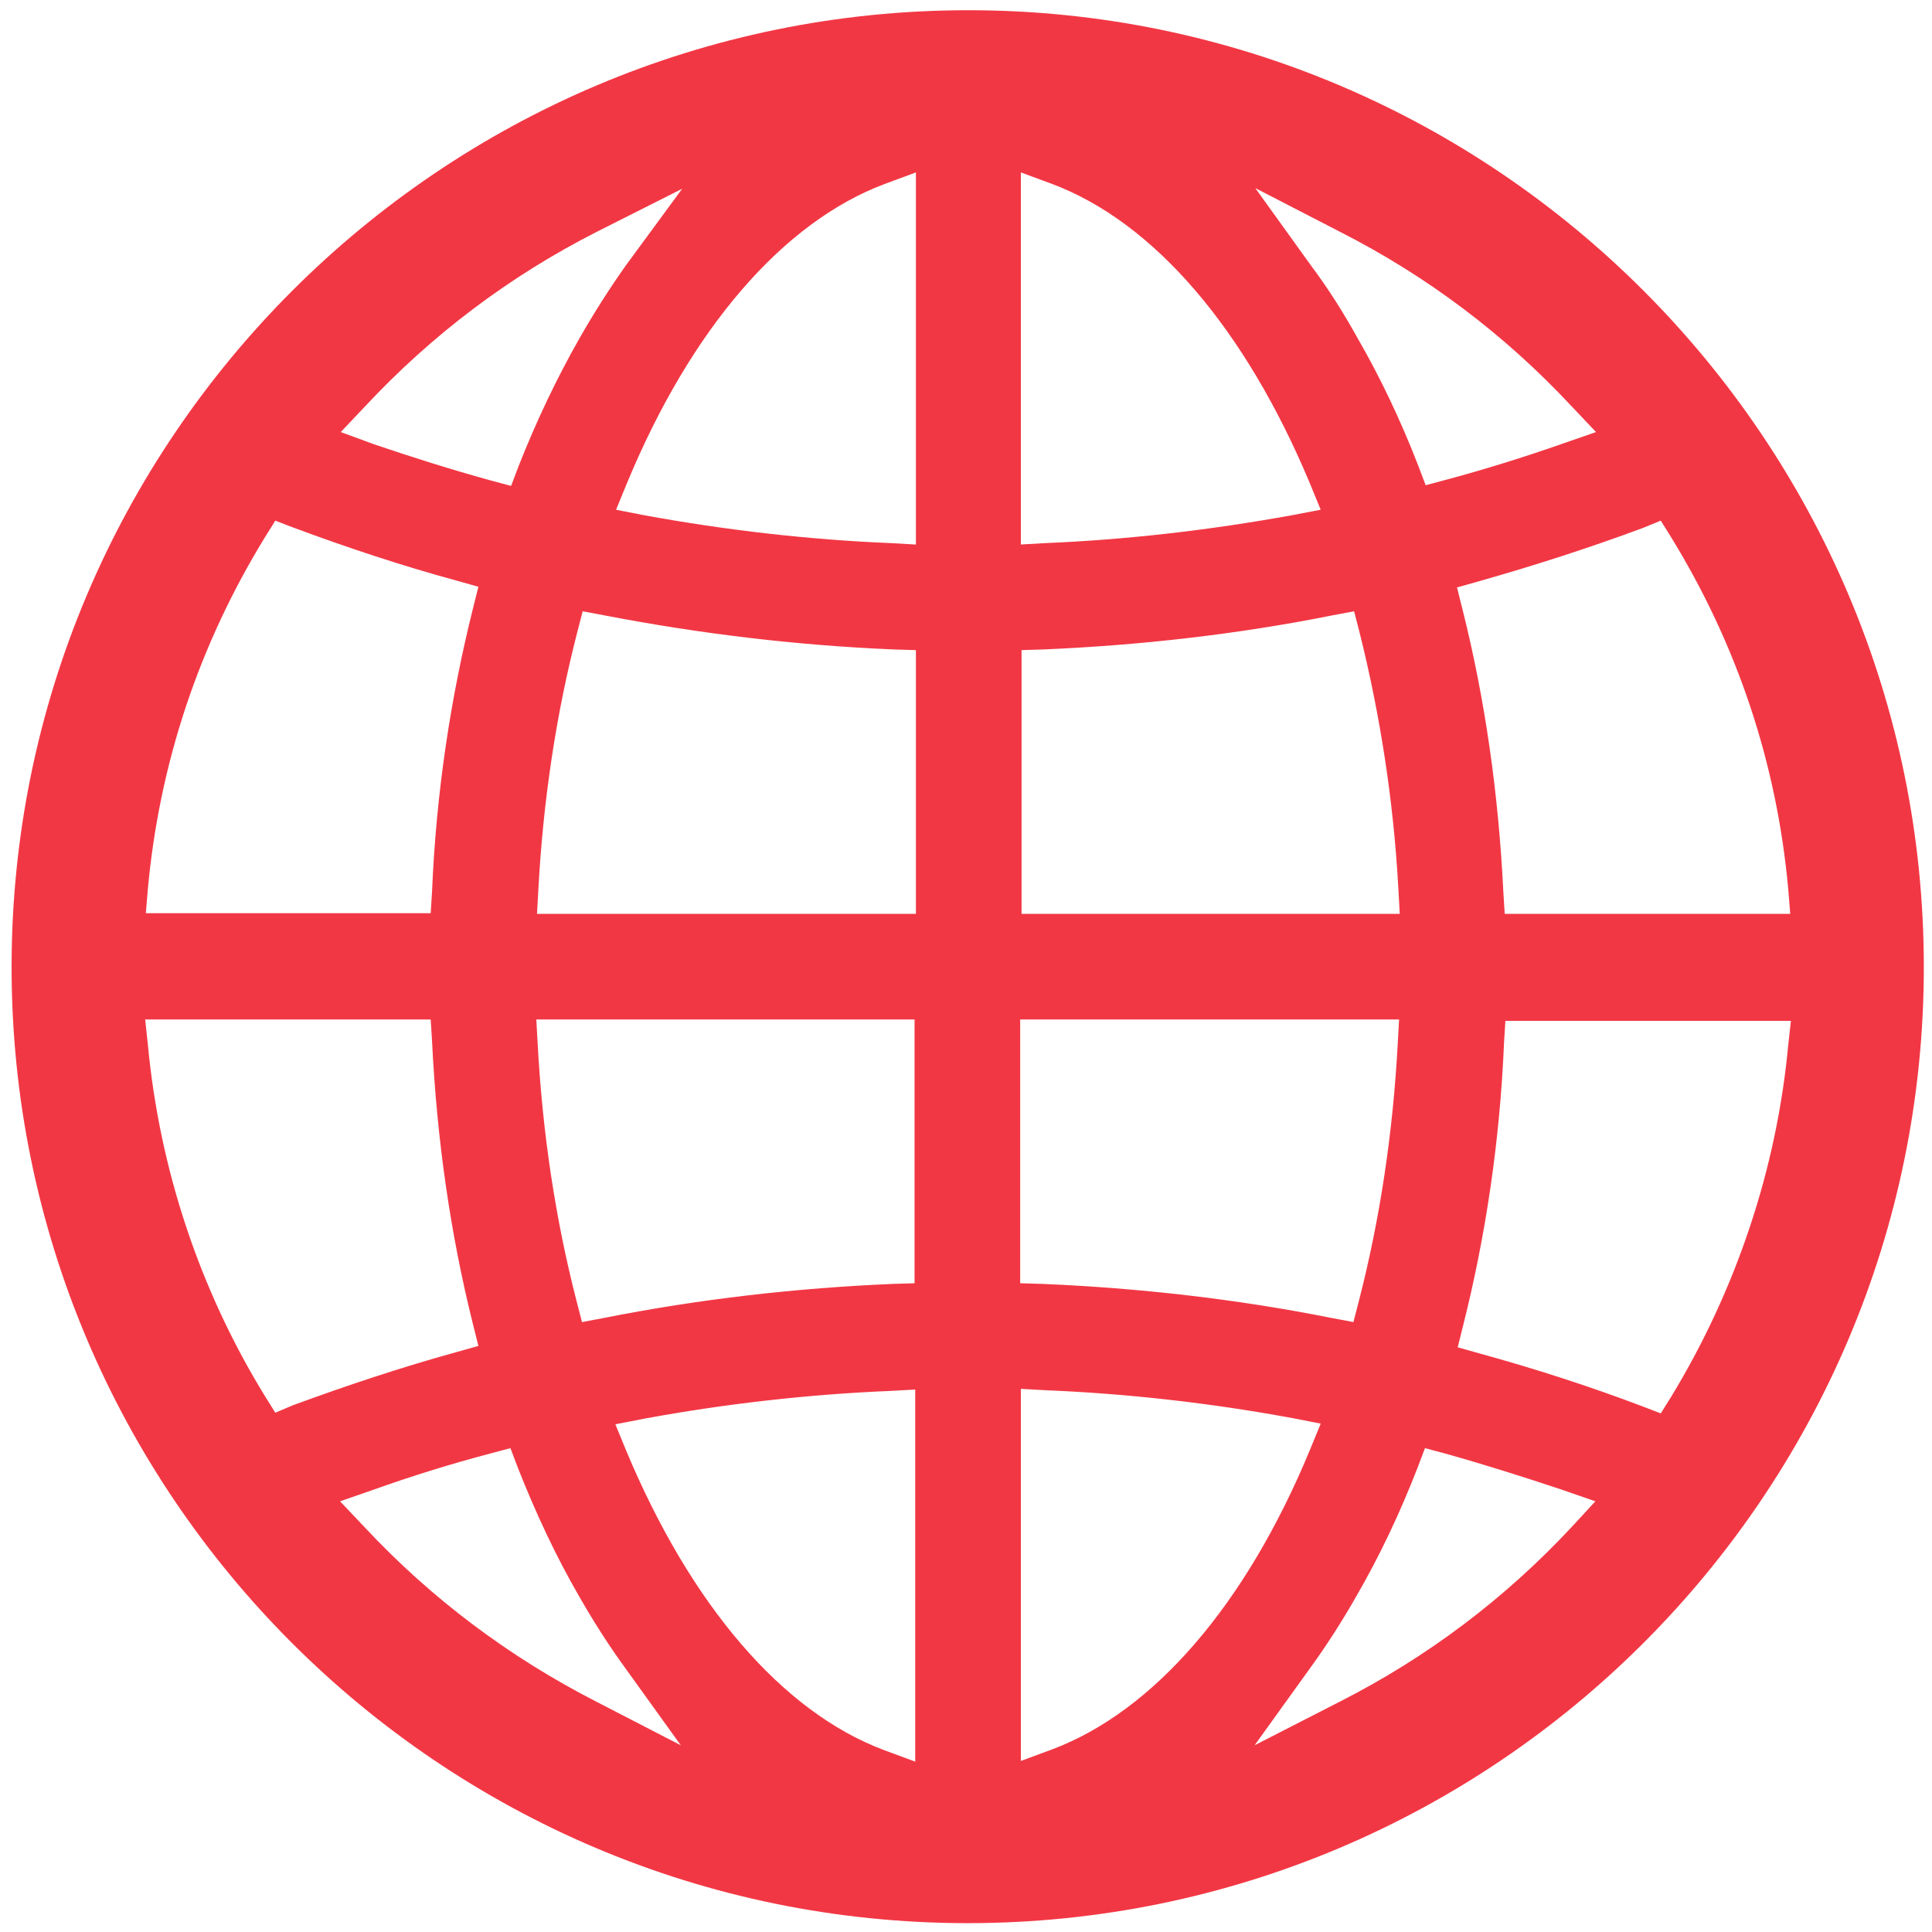 <?xml version="1.0" encoding="utf-8"?>
<!-- Generator: Adobe Illustrator 21.1.0, SVG Export Plug-In . SVG Version: 6.00 Build 0)  -->
<svg version="1.1" id="Calque_1" xmlns="http://www.w3.org/2000/svg" xmlns:xlink="http://www.w3.org/1999/xlink" x="0px" y="0px"
	 viewBox="0 0 283.5 283.5" style="enable-background:new 0 0 283.5 283.5;" xml:space="preserve">
<style type="text/css">
	.st0{fill:#F23744;}
	.st1{fill:#E53442;}
	.st2{fill:none;stroke:#E53442;stroke-width:0.734;stroke-miterlimit:10;}
	.st3{fill:none;stroke:#E53442;stroke-miterlimit:10;}
</style>
<g>
	<path class="st0" d="M142.1,1.5C64.7,1.5,1.7,64.5,1.7,141.9s62.9,140.3,140.3,140.3s140.3-62.9,140.3-140.3S219.4,1.5,142.1,1.5z
		 M53.6,59.6c9.8-10.5,21.2-19.1,34-25.6l12.5-6.3L91.8,39c-2.4,3.4-4.7,7-6.8,10.7c-3.3,5.8-6.3,12.1-8.9,18.7L75,71.3l-3-0.8
		c-5.8-1.6-11.5-3.4-17.1-5.3L50,63.4L53.6,59.6z M21.7,130.4c1.7-18.4,7.5-35.8,17.2-51.6l1.5-2.4l2.6,1c7.8,2.9,15.9,5.6,24,7.8
		l3.2,0.9l-0.8,3.2c-3.3,13.2-5.4,27.1-6,41.5l-0.2,3.2H21.4L21.7,130.4z M40.4,207.3l-1.5-2.4c-9.6-15.6-15.5-33.4-17.2-51.6
		l-0.4-3.7h41.9l0.2,3.2c0.7,14.4,2.7,28.3,6,41.5l0.8,3.2l-3.2,0.9c-8,2.2-16.1,4.9-24,7.8L40.4,207.3z M87.5,249.7
		c-12.7-6.5-24.2-15.1-34-25.6l-3.6-3.8l4.9-1.7c5.6-2,11.4-3.8,17.1-5.3l3-0.8l1.1,2.9c2.6,6.6,5.6,13,8.9,18.7
		c2.1,3.7,4.4,7.3,6.8,10.6l8.2,11.4L87.5,249.7z M134.3,258.5l-4.6-1.7c-14.9-5.6-28.3-21.2-37.8-43.9l-1.6-3.9l4.1-0.8
		c11.9-2.2,24.2-3.6,36.3-4.1l3.6-0.2V258.5z M134.3,188.3l-3.3,0.1c-14.1,0.6-28.3,2.2-42.4,5l-3.2,0.6l-0.8-3.1
		c-3.1-12-5-24.7-5.7-37.7l-0.2-3.6h55.5V188.3z M134.3,134.1H78.8l0.2-3.6c0.7-13,2.6-25.7,5.7-37.7l0.8-3.1l3.2,0.6
		c14,2.7,28.2,4.4,42.4,5l3.3,0.1V134.1z M134.3,79.9l-3.5-0.2c-12.1-0.5-24.3-1.9-36.3-4.1l-4.1-0.8l1.6-3.9
		c9.4-22.7,22.9-38.3,37.8-43.9l4.6-1.7V79.9z M243.7,76.4l1.5,2.4c9.7,15.8,15.5,33.1,17.2,51.6l0.3,3.7h-41.9l-0.2-3.2
		c-0.7-14.4-2.7-28.4-6-41.5l-0.8-3.2l3.2-0.9c8.1-2.3,16.2-4.9,24-7.8L243.7,76.4z M196.6,34c12.8,6.5,24.2,15.1,34,25.6l3.6,3.8
		l-4.9,1.7c-5.7,2-11.5,3.8-17.1,5.3l-3,0.8l-1.1-2.9c-2.6-6.7-5.6-13-8.9-18.7c-2.1-3.8-4.4-7.4-6.8-10.6l-8.2-11.4L196.6,34z
		 M149.8,25.3l4.6,1.7c14.9,5.6,28.3,21.2,37.8,43.9l1.6,3.9l-4.2,0.8c-12.1,2.2-24.3,3.6-36.3,4.1l-3.5,0.2V25.3z M149.8,95.4
		l3.3-0.1c14.1-0.6,28.4-2.2,42.4-5l3.2-0.6l0.8,3.1c3,12,5,24.7,5.7,37.7l0.2,3.6h-55.5V95.4z M149.8,149.6h55.5l-0.2,3.6
		c-0.7,13-2.6,25.7-5.7,37.7l-0.8,3.1l-3.2-0.6c-14-2.8-28.3-4.4-42.4-5l-3.3-0.1V149.6z M154.4,256.7l-4.6,1.7v-54.6l3.6,0.2
		c12.2,0.5,24.4,1.9,36.3,4.1l4.1,0.8l-1.6,3.9C182.8,235.5,169.3,251.1,154.4,256.7z M230.6,224.1c-9.8,10.5-21.2,19.1-34,25.6
		l-12.5,6.4l8.2-11.4c2.4-3.3,4.7-6.9,6.8-10.6c3.3-5.7,6.3-12,8.9-18.7l1.1-2.9l3,0.8c5.7,1.6,11.4,3.4,17.1,5.3l4.9,1.7
		L230.6,224.1z M262.4,153.4c-1.7,18.2-7.7,36-17.2,51.6l-1.5,2.4l-2.6-1c-7.9-3-16-5.6-24-7.8l-3.2-0.9l0.8-3.2
		c3.3-13.1,5.4-27.1,6-41.5l0.2-3.2h41.9L262.4,153.4z"/>
</g>
</svg>
